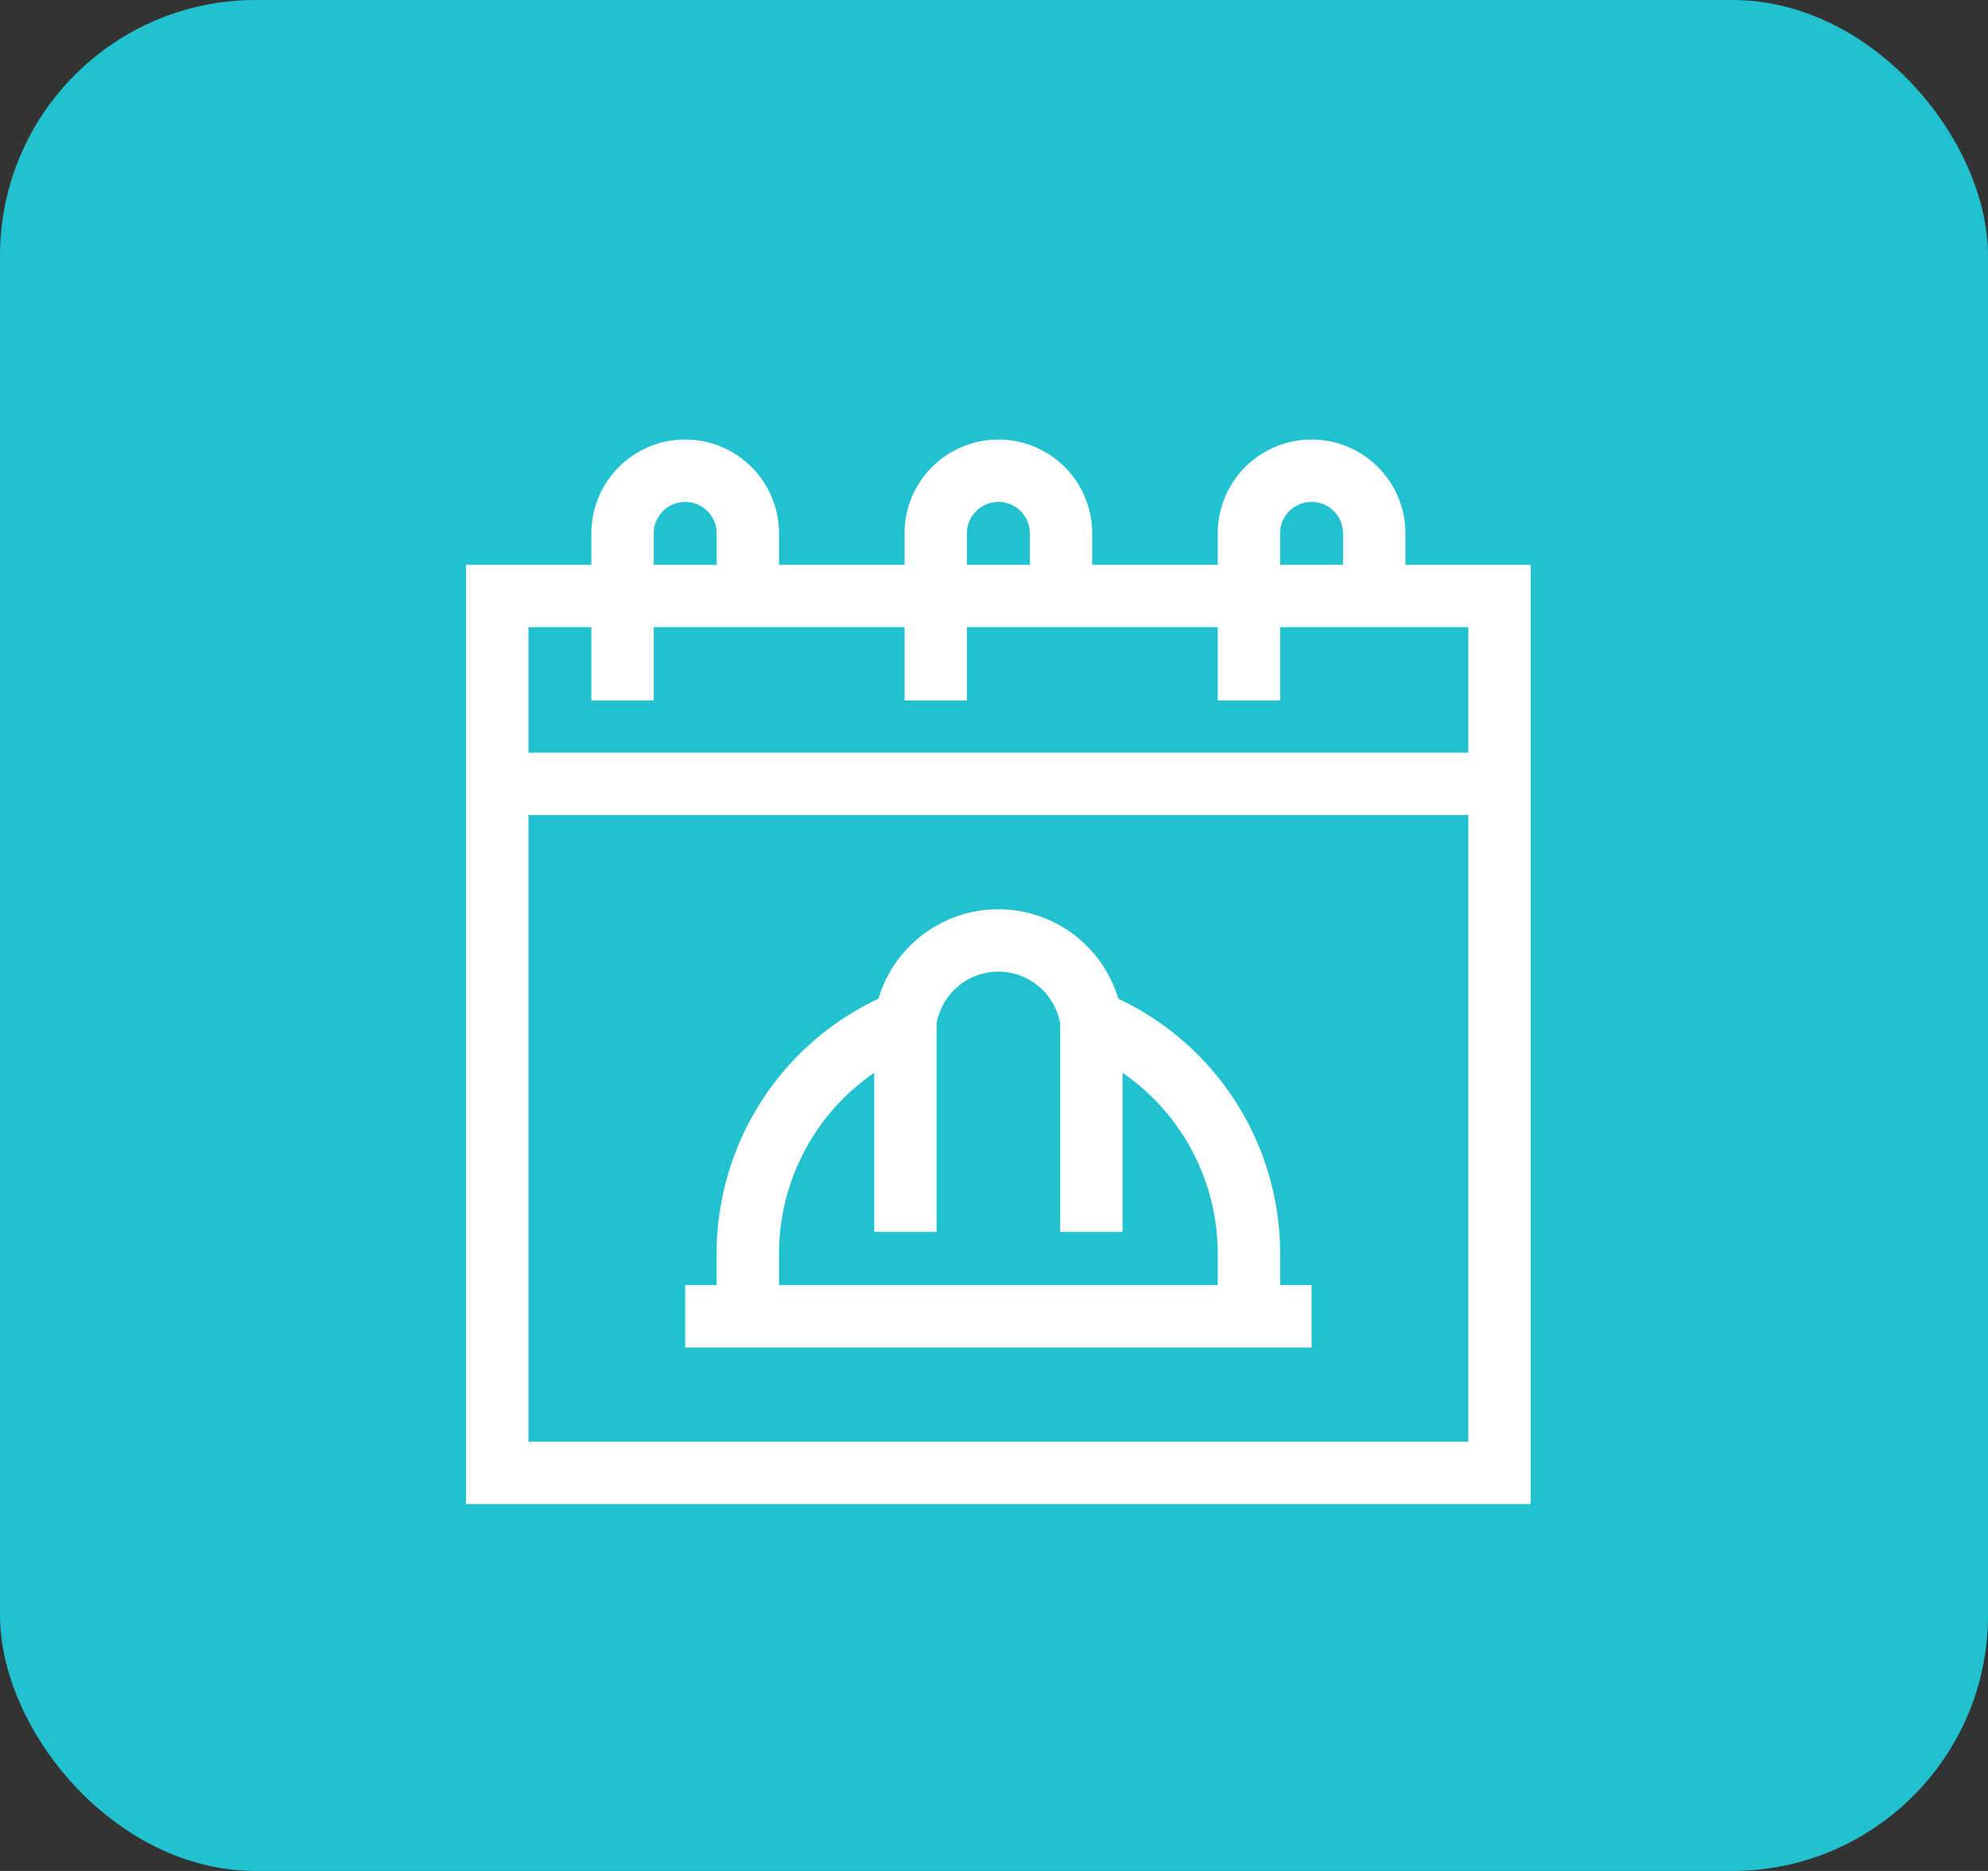 <svg xmlns="http://www.w3.org/2000/svg" xmlns:xlink="http://www.w3.org/1999/xlink" id="Works_How_You_Work" data-name="Works How You Work" width="54.43" height="51.228" viewBox="0 0 54.43 51.228"><rect x="0" y="0" width="54.43" height="51.228" fill="#333333" stroke="none"/><defs><clipPath id="clip-path"><rect id="Rectangle_20061" data-name="Rectangle 20061" width="30.165" height="30.165" fill="#fff"></rect></clipPath></defs><rect id="Rectangle_10273" data-name="Rectangle 10273" width="54.43" height="51.228" rx="7" fill="#21c1cf"></rect><g id="Groupe_305311" data-name="Groupe 305311" transform="translate(12.414 11.351)"><g id="Groupe_305311-2" data-name="Groupe 305311" clip-path="url(#clip-path)"><path id="Trac&#xE9;_399823" data-name="Trac&#xE9; 399823" d="M25.718,3.43V2.569a2.569,2.569,0,0,0-5.138,0V3.43H17.143V2.569a2.569,2.569,0,1,0-5.138,0V3.43H8.568V2.569a2.569,2.569,0,0,0-5.138,0V3.43H0V29.148H29.148V3.43Zm-3.43-.861a.861.861,0,1,1,1.722,0V3.43H22.288Zm-8.575,0a.861.861,0,0,1,1.722,0V3.43H13.713Zm-8.575,0a.861.861,0,0,1,1.722,0V3.43H5.138ZM1.708,5.138H3.43V7.145H5.138V5.138h6.867V7.145h1.708V5.138H20.58V7.145h1.708V5.138H27.44V8.575H1.708ZM27.44,27.44H1.708V10.283H27.44Z" transform="translate(0.347 0.684)" fill="#fff"></path><path id="Trac&#xE9;_399824" data-name="Trac&#xE9; 399824" d="M105.373,237.936h17.15v-1.708h-.861v-.861a7.716,7.716,0,0,0-4.431-6.982,3.426,3.426,0,0,0-6.567,0,7.716,7.716,0,0,0-4.431,6.982v.861h-.861v1.708Zm2.569-2.569a6.009,6.009,0,0,1,2.606-4.953v4.357h1.708v-5.706a1.718,1.718,0,0,1,3.384,0v5.706h1.708v-4.357a6.009,6.009,0,0,1,2.606,4.953v.861H107.942Z" transform="translate(-99.027 -212.391)" fill="#fff"></path></g></g></svg>